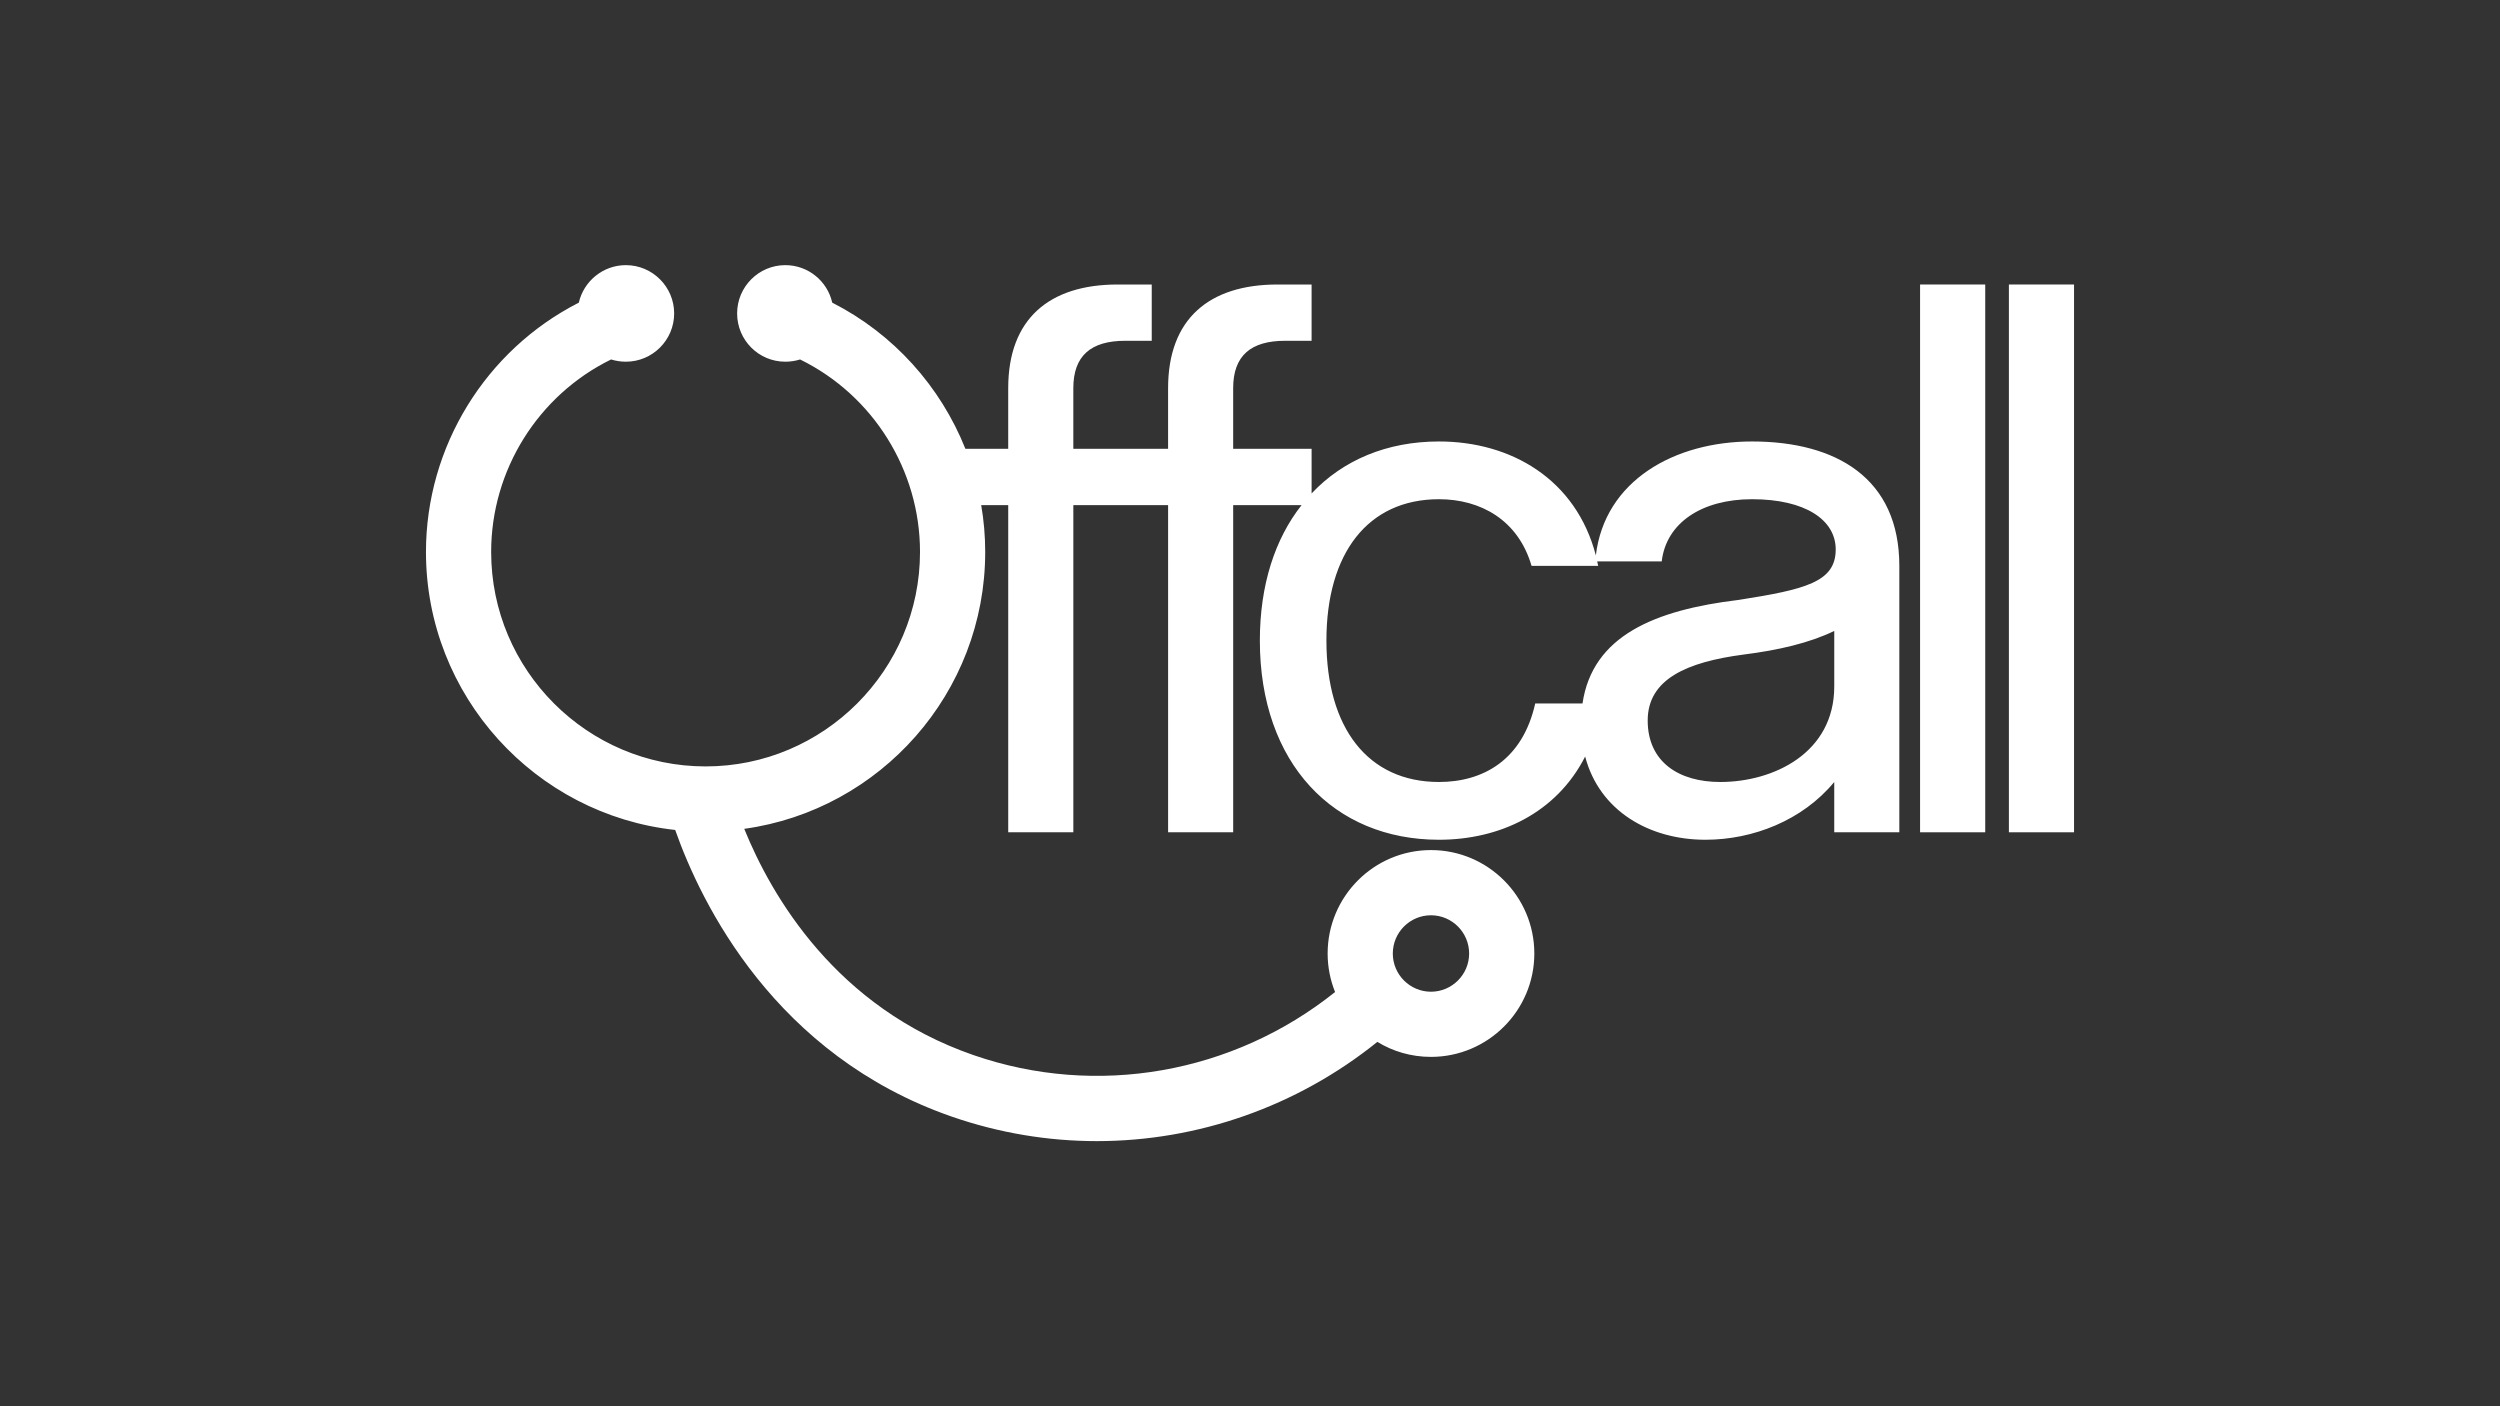 <?xml version="1.0" encoding="utf-8"?>
<!-- Generator: Adobe Illustrator 28.2.0, SVG Export Plug-In . SVG Version: 6.00 Build 0)  -->
<svg version="1.1" id="Layer_1" xmlns="http://www.w3.org/2000/svg" xmlns:xlink="http://www.w3.org/1999/xlink" x="0px" y="0px"
	 viewBox="0 0 1920 1080" enable-background="new 0 0 1920 1080" xml:space="preserve">
<rect x="0" y="0" width="1920" height="1080" fill="#333333" stroke="none"/>
<g>
	<g>
		<path fill="#FFFFFF" d="M1474.62,218.5h50.03v420.7h-50.03V218.5z"/>
	</g>
	<g>
		<path fill="#FFFFFF" d="M1542.83,218.5h50.03v420.7h-50.03V218.5z"/>
	</g>
	<g>
		<g>
			<path fill="#FFFFFF" d="M1345.55,339.05c-59.72,0-113.11,30.16-119.94,87.49c-15.22-58.36-64.94-87.49-120.48-87.49
				c-39.81,0-73.65,14.19-97.82,39.91v-34.26h-60.24v-46.57c0-25.04,13.67-36.4,39.81-36.4h20.42V218.5h-26.14
				c-52.29,0-84.07,26.14-84.07,79.63v46.57h-72.78v-46.57c0-25.04,13.65-36.4,39.8-36.4h20.42V218.5h-26.14
				c-52.29,0-84.08,26.14-84.08,79.63v46.57h-32.88c-19.15-47.93-55.11-88.26-102.28-112.27c-3.67-16.4-18.36-28.8-36.05-28.8
				c-20.42,0-36.99,16.66-36.99,37.08c0,20.5,16.57,37.08,36.99,37.08c4.02,0,7.77-0.61,11.37-1.72
				c56.12,27.51,92.1,85.11,92.1,147.82c0,90.81-73.91,164.72-164.64,164.72c-90.81,0-164.72-73.91-164.72-164.72
				c0-62.71,35.98-120.31,92.1-147.82c3.6,1.11,7.43,1.72,11.37,1.72c20.42,0,37.08-16.59,37.08-37.08
				c0-20.42-16.66-37.08-37.08-37.08c-17.67,0-32.38,12.4-36.14,28.8C372.95,268.9,327.14,343.07,327.14,423.9
				c0,110.46,83.91,201.8,191.4,213.5c19.98,56.57,76.55,173.09,212.72,220.27c36.33,12.55,73.84,18.71,111.08,18.71
				c77.3,0,153.52-26.33,215.47-76.22c11.96,7.34,26.05,11.53,41.18,11.53c43.74,0,79.37-35.63,79.37-79.37
				c0-43.84-35.63-79.46-79.37-79.46c-43.84,0-79.37,35.63-79.37,79.46c0,10.42,2.05,20.42,5.72,29.56
				c-78.35,62.64-183,81.25-277.67,48.45c-105.7-36.57-155.16-122.17-176.1-173.78C675.98,622.1,756.64,532.23,756.64,423.9
				c0-12.14-1.03-24.19-3.08-35.98h20.76v251.26h50V387.92h72.78v251.26h49.98V387.92h52.54c-20.42,25.88-32.05,61.25-32.05,104.06
				c0,94.33,56.83,152.95,137.56,152.95c46.47,0,90.14-20.42,112.27-63.91c10.94,41.7,49.2,63.91,92.36,63.91
				c36.4,0,74.5-14.78,98.94-44.35v38.61h49.98V434.58C1458.69,367.42,1410.4,339.05,1345.55,339.05z M1098.99,702.93
				c16.14,0,29.3,13.15,29.3,29.39c0,16.14-13.16,29.32-29.3,29.32c-16.16,0-29.32-13.17-29.32-29.32
				C1069.68,716.08,1082.83,702.93,1098.99,702.93z M1408.71,527.18c0,51.18-46.66,73.39-87.58,73.39
				c-31.79,0-55.7-15.37-55.7-47.25c0-31.77,30.15-44.85,73.3-50.57c27.34-3.41,51.18-9.06,69.98-18.19V527.18z M1335.39,460.72
				c-64.59,7.77-112.34,27.51-120.03,79.54h-36.31c-9.65,43.23-39.81,60.31-73.91,60.31c-54.59,0-86.45-41.51-86.45-108.59
				c0-67.14,31.86-108.58,86.45-108.58c31.86,0,60.83,15.89,71.09,51.18h51.18c-0.26-1.2-0.52-2.32-0.77-3.43h49.56
				c3.43-29.56,30.76-47.75,69.37-47.75c40.94,0,64.26,15.89,64.26,38.61C1409.81,447.05,1386.49,452.68,1335.39,460.72z"/>
		</g>
	</g>
</g>
</svg>
